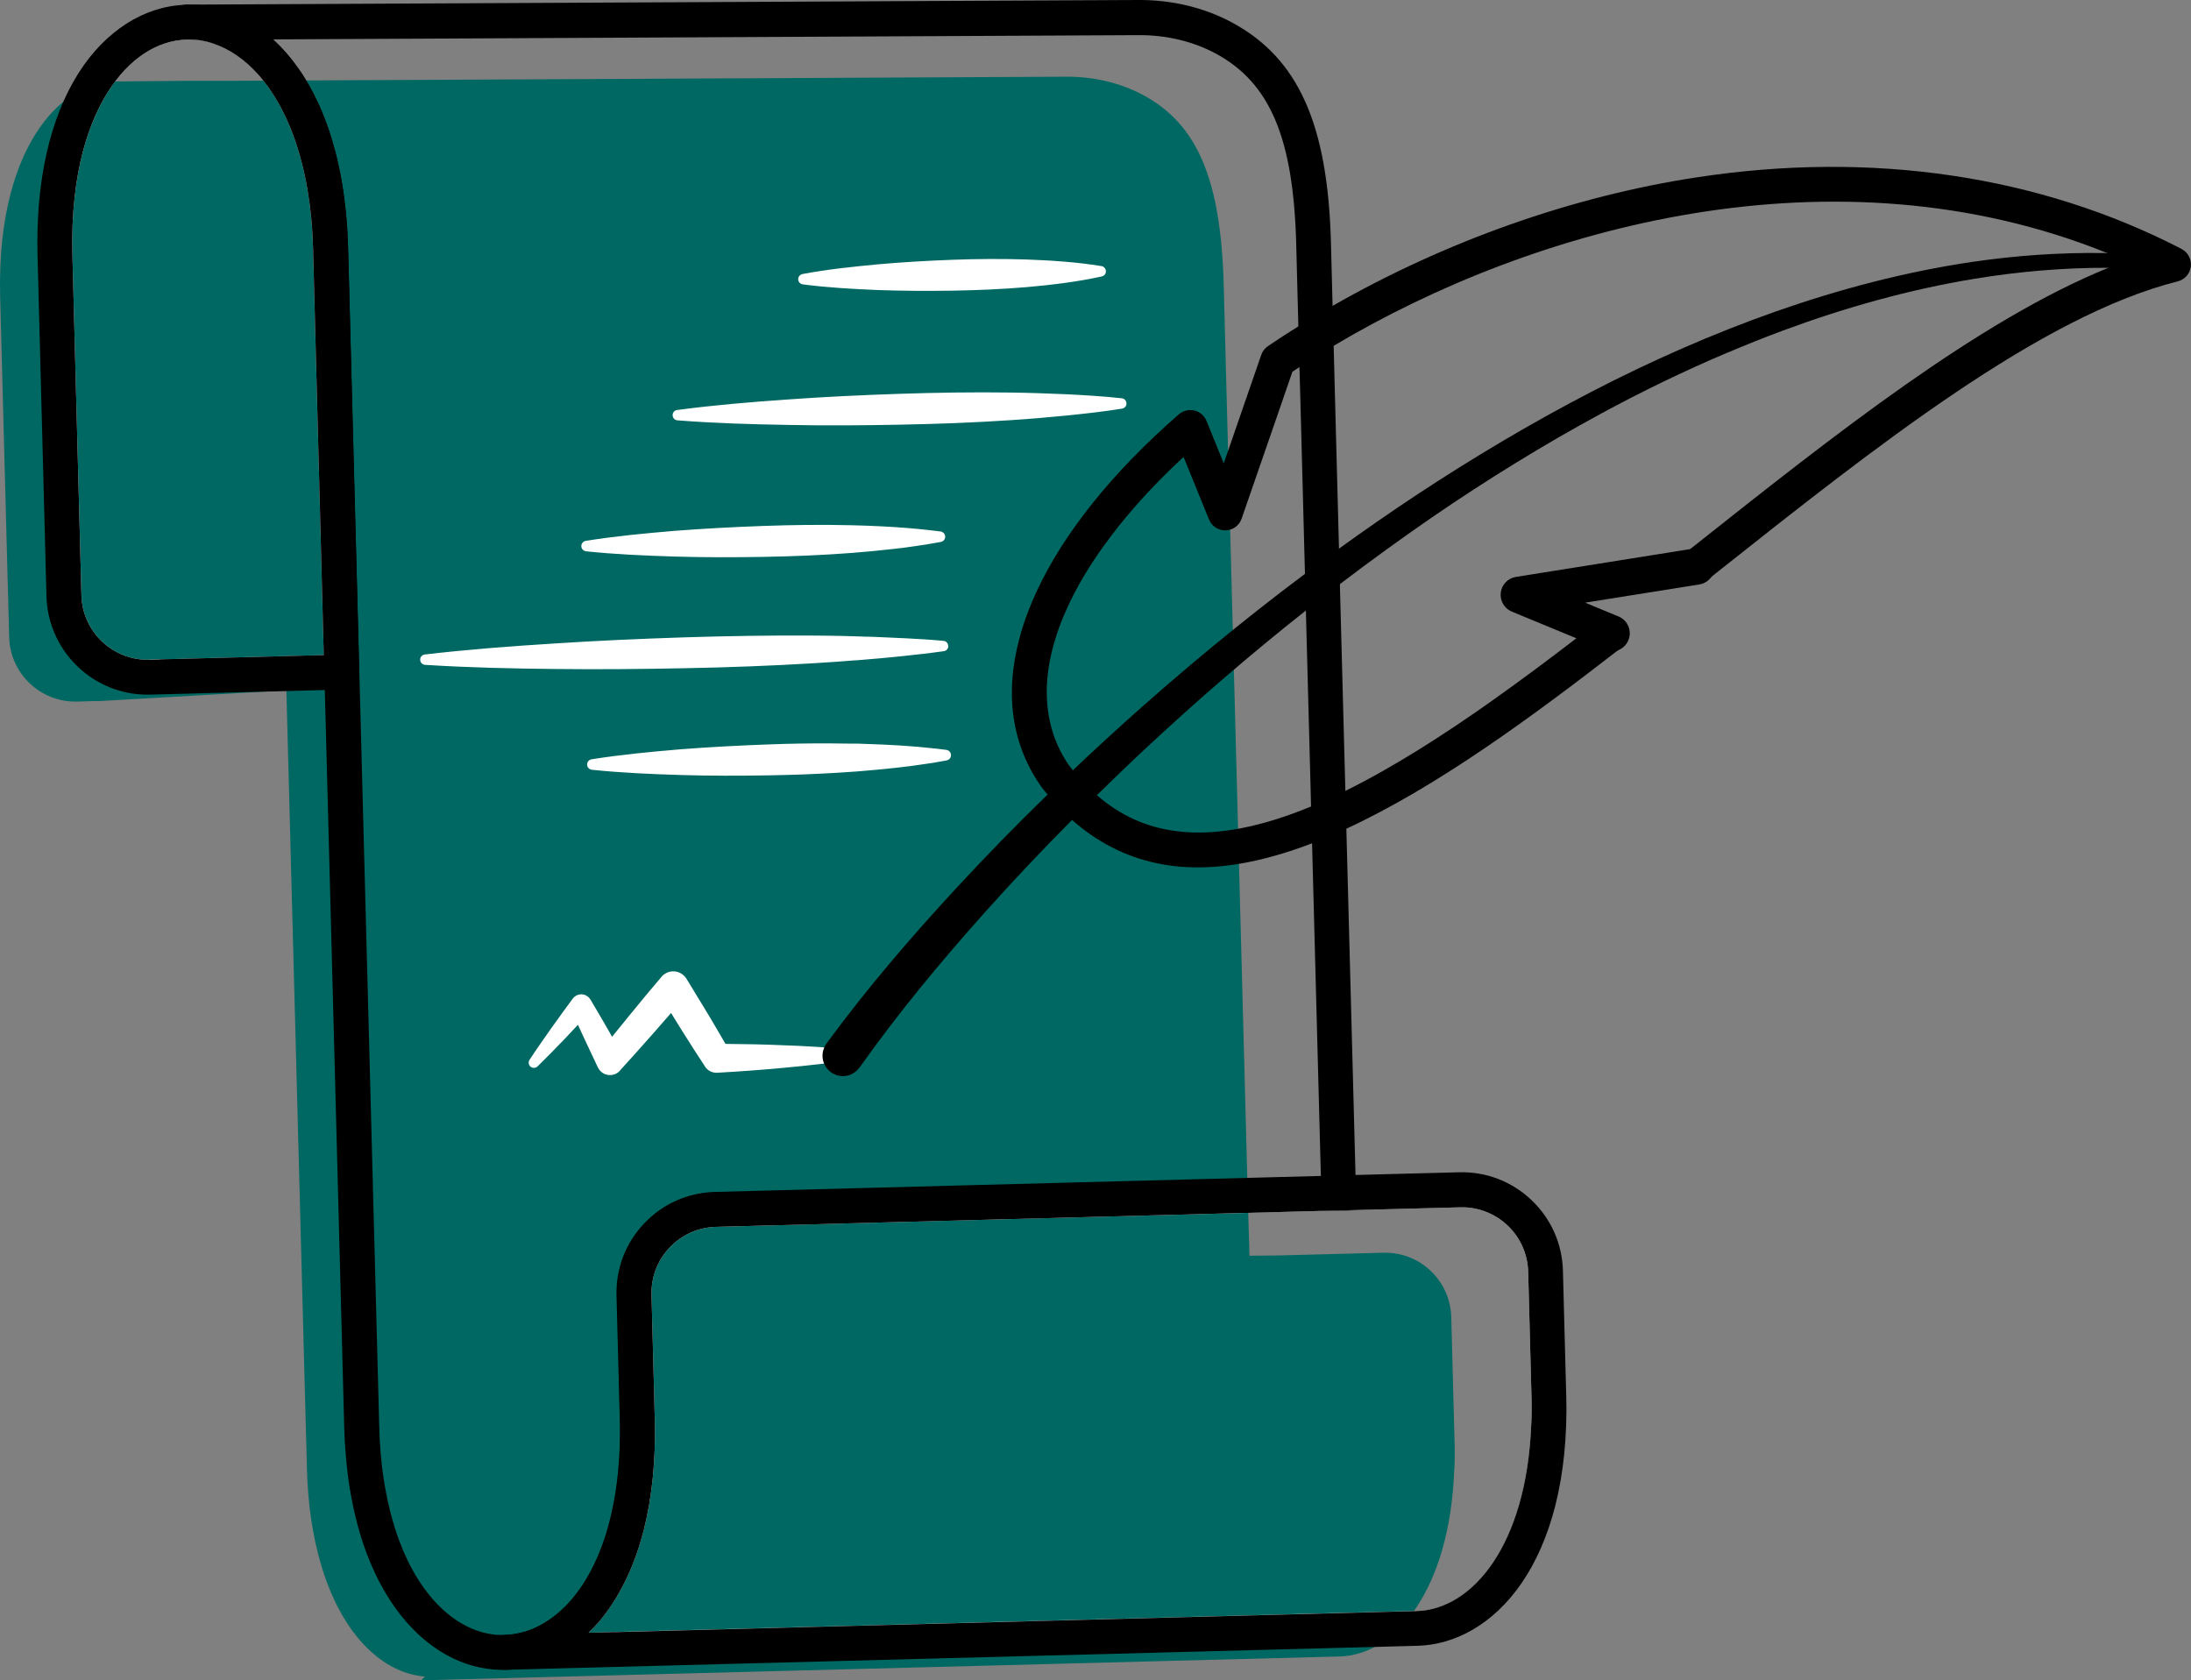 <?xml version="1.0" encoding="UTF-8"?>
<svg id="Layer_2" xmlns="http://www.w3.org/2000/svg" viewBox="0 0 428.14 328.36">
  <rect x="0" y="0" width="428.14" height="328.36" fill="#808080" stroke="none"/>
  <defs>
    <style>
      .cls-1 {
        opacity: .3;
      }

      .cls-2 {
        fill: #fff;
      }

      .cls-3 {
        opacity: .55;
      }

      .cls-4 {
        fill: #006862;
      }
    </style>
  </defs>
  <g id="Layer_1-2" data-name="Layer_1">
    <g>
      <path class="cls-4" d="M284.19,287.25v-.02c.08-1.8.1-3.69.04-5.64l-.64-24.2c-.1-3.47-1.53-6.68-4.03-9.05-1.75-1.66-3.89-2.78-6.19-3.26-.99-.21-2.01-.3-3.06-.28l-20.27.53-5.88.06-.22-7.41-1.72-64.99-2.67-101h0s-.42-16.19-.42-16.19c-.55-20.67-5.09-31.45-15.68-37.19-4.45-2.4-9.68-3.66-15.16-3.62l-164.87.81c-4.4-.07-19.37.13-20.08.11-.31,0-.6,0-.89,0-5.89.15-11.36,3.76-15.42,10.14C3.59,31.43-.4,41.34.03,58.01l1.76,66.5c.19,7.14,6.14,12.77,13.27,12.59l2.08-.06,1.16-.03,1.37-.02,36.29-2.09,4.01,151.92c.03.91.06,1.79.1,2.69.1,1.7.24,3.41.42,5.04.19,1.66.42,3.19.7,4.64.27,1.52.58,2.97.93,4.33.52,2.05,1.12,3.99,1.79,5.77.43,1.18.91,2.31,1.43,3.39.25.55.5,1.07.77,1.57.54,1.03,1.09,1.96,1.65,2.83.28.44.56.86.85,1.27.59.82,1.2,1.59,1.85,2.33.3.34.6.68.92,1,.33.33.65.65.99.96,3.25,2.99,6.91,4.69,10.65,4.98-.23.25-.47.51-.71.75l4.98-.14,174.5-4.53c10.85-.29,21.49-12.87,22.38-36.45Z"/>
      <g>
        <g>
          <path d="M62.18,20.15c.57,1.2,1.08,2.47,1.57,3.79-.48-1.31-.99-2.58-1.57-3.79ZM60.42,16.71c.61,1.08,1.21,2.23,1.76,3.44-.55-1.21-1.14-2.36-1.76-3.44ZM58.49,13.61c.67.98,1.31,2,1.93,3.09-.61-1.09-1.25-2.13-1.93-3.09ZM264.97,233.02l-.09-3.41-1.79-67.66-.1-3.7-.09-3.7-.09-3.25-.97-36.55v-.6s-.12-4.27-.12-4.27l-.07-2.65v-.02s-.89-33.74-.89-33.74l-.15-5.89-.09-3.93-.03-.74-.09-3.13-.32-12.33c-.61-23.17-6.36-36.02-19.25-43.01C235.39,1.49,229-.05,222.37,0L37.27.9c-.29,0-.57,0-.86,0-.09,0-.19.01-.28.03-1.74.17-3.06,1.66-3.05,3.43,0,.12,0,.25.04.37.21,1.7,1.65,3,3.39,2.99h.08s.65,0,.65,0c.08,0,.17,0,.25.01.81.02,1.63.12,2.44.3.32.06.62.13.91.22.28.08.57.15.85.26,3.06,1,6.02,2.97,8.68,5.92.3.32.59.66.88,1.03.15.17.3.35.42.54.16.19.3.38.45.57.08.1.15.2.23.3.07.1.13.2.21.3,1.51,2.14,2.89,4.64,4.08,7.5.44,1.05.85,2.13,1.22,3.26.57,1.7,1.09,3.53,1.53,5.46.3,1.28.56,2.61.78,3.99.58,3.44.94,7.17,1.04,11.19l2.09,79.45.08,2.75v.66s.03.65.03.65l.06,2.76,3.79,143.96c.04.97.06,1.91.11,2.87.11,1.87.27,3.69.47,5.45.2,1.85.44,3.52.75,5.11.29,1.64.63,3.25,1.02,4.78.58,2.27,1.25,4.47,2.01,6.48.5,1.34,1.06,2.66,1.64,3.88.3.63.59,1.25.91,1.85.65,1.24,1.29,2.33,1.97,3.37.34.53.7,1.06,1.05,1.54.69,1,1.45,1.95,2.25,2.87.32.36.76.83,1.22,1.3.4.41.79.81,1.21,1.19,3.59,3.3,7.62,5.46,11.85,6.35,1.7.36,3.42.53,5.16.48,4.21-.13,8.19-1.4,11.78-3.71h0s.08-.07.13-.09c1.48-.97,2.9-2.12,4.25-3.44.38-.38.76-.77,1.11-1.17.15-.15.29-.31.42-.48,0,0,.01,0,.02-.01.03-.03.05-.06.09-.08.4-.45.8-.93,1.18-1.43.43-.54.84-1.1,1.24-1.67.22-.31.42-.63.64-.96.41-.65.81-1.31,1.21-2.01.25-.44.49-.87.72-1.32.69-1.34,1.33-2.75,1.92-4.24h.03c.46-1.12.87-2.29,1.25-3.51.34-1.07.66-2.18.95-3.31h-3.55s-1.04,0-1.04,0c-1.46,0-2.76.92-3.22,2.3-2.94,8.56-7.84,14.58-13.61,17.02-.13.06-.26.13-.39.17-.26.11-.53.21-.79.3-.29.09-.57.19-.86.26-.27.08-.55.16-.84.22-.3.06-.61.12-.93.18-.31.04-.62.09-.93.12-.33.04-.64.06-.96.07-.03,0-.06,0-.09,0-.01-.02-.03-.02-.05,0-.43,0-.87-.02-1.3-.04-3.79-.26-7.48-1.97-10.76-4.99-.34-.31-.66-.64-.99-.96-.32-.33-.62-.66-.92-1-.64-.74-1.26-1.52-1.85-2.33-.29-.42-.57-.83-.85-1.27-.57-.87-1.12-1.81-1.65-2.83-.27-.5-.52-1.02-.77-1.57-.52-1.08-1-2.21-1.43-3.39-.67-1.78-1.27-3.72-1.79-5.77-.35-1.36-.66-2.81-.93-4.33-.28-1.44-.5-2.97-.7-4.64-.18-1.63-.33-3.34-.42-5.04-.04-.9-.07-1.78-.1-2.69l-6.07-230.22c-.06-1.94-.15-3.81-.32-5.63-.07-.9-.15-1.77-.25-2.64-.01-.02-.01-.05-.02-.08-.09-.86-.2-1.71-.33-2.54-.11-.86-.25-1.69-.4-2.5-.11-.67-.24-1.35-.39-2.01-.03-.13-.05-.25-.08-.38-.14-.69-.3-1.37-.46-2.03-.21-.88-.45-1.75-.7-2.59-.19-.68-.39-1.36-.62-2.03-.01-.05-.04-.1-.04-.16-.21-.64-.44-1.26-.66-1.87-.48-1.31-.99-2.58-1.57-3.79-.55-1.21-1.14-2.36-1.76-3.44-.61-1.09-1.25-2.13-1.93-3.09-.35-.48-.68-.96-1.03-1.42-.34-.47-.69-.9-1.06-1.33-.35-.44-.73-.84-1.1-1.25-.36-.39-.73-.78-1.12-1.15-.28-.29-.56-.57-.85-.83l169.11-.83c5.48-.04,10.71,1.22,15.16,3.62,10.59,5.74,15.13,16.52,15.68,37.19l.42,16.17h0s.09,3.25.09,3.25l.02.71.1,3.99.18,6.23v.02s.9,34.14.9,34.14v.02s.18,7.18.18,7.18l.9,33.87.11,4.41.1,3.61.1,3.59,1.72,64.99.09,3.41.09,3.41,4.69-.12,2.13-.05-.09-3.42ZM58.49,13.61c.67.98,1.31,2,1.93,3.09-.61-1.09-1.25-2.13-1.93-3.09ZM60.42,16.71c.61,1.08,1.21,2.23,1.76,3.44-.55-1.21-1.14-2.36-1.76-3.44ZM62.18,20.15c.57,1.2,1.08,2.47,1.57,3.79-.48-1.31-.99-2.58-1.57-3.79Z"/>
          <g class="cls-1">
            <path d="M125.81,298.85c-.29,1.14-.6,2.24-.95,3.31l-3.65.09c-.23.7-.48,1.38-.75,2.03-.15.43-.32.84-.5,1.24-.57,1.37-1.22,2.65-1.9,3.86-.12.23-.25.47-.39.68-.25.44-.51.87-.78,1.29-.33.52-.68,1.02-1.03,1.51-.06.1-.13.2-.2.29-.25.33-.48.63-.73.94-1.33,1.64-2.74,3.08-4.24,4.26-.2.16-.4.33-.62.47-.82.64-1.68,1.18-2.54,1.64-.86.48-1.75.89-2.65,1.23-.45.17-.89.32-1.35.46-2-.47-3.97-1.29-5.86-2.45-.13-.08-.27-.17-.41-.24.43.03.87.05,1.3.04.02-.01.03-.01.05,0,.03-.01.06-.02.09-.02h.02c.31-.01.63-.02.94-.05s.62-.07.93-.12c.31-.06.63-.12.93-.18.28-.06.57-.14.84-.22.28-.08.57-.17.86-.26.26-.1.53-.19.79-.3.13-.05.26-.11.39-.17.02-.01.05-.03.07-.04.55-.23,1.1-.52,1.64-.84,1.18-.69,2.34-1.54,3.45-2.53.26-.23.51-.48.77-.73.29-.28.57-.57.83-.87.28-.29.54-.6.8-.91.21-.25.42-.52.64-.81.21-.27.43-.55.63-.86.21-.28.42-.59.62-.89.2-.3.4-.62.59-.94.18-.29.35-.59.52-.9.22-.38.44-.78.65-1.19.35-.67.68-1.36,1-2.08.2-.42.38-.87.55-1.33.14-.32.27-.66.4-1,.34-.89.65-1.79.93-2.73,0-.03.02-.04.02-.07.05-.16.1-.33.14-.49.05-.18.1-.34.14-.51.17-.6.34-1.21.48-1.82.05-.22.11-.45.16-.67.12-.56.24-1.11.36-1.68.1-.47.19-.93.27-1.42.1-.47.18-.95.24-1.45.16-1.06.3-2.14.42-3.26.35-3.33.5-6.91.39-10.75l-.21-7.94,3.41-.09,3.41-.09.21,7.94c.22,8.29-.58,15.5-2.12,21.64Z"/>
          </g>
          <path class="cls-2" d="M64.61,48.49c-.04-1.36-.1-2.7-.21-3.99-.36-5.74-1.27-10.88-2.57-15.38-4.63-16.17-14.36-24.38-24.1-24.79-.41-.01-.83-.03-1.24,0-1.14.03-2.26.16-3.38.41-12.19,2.62-23.08,17.77-22.37,45.18l1.76,66.5c.23,9.03,7.74,16.16,16.76,15.92l10.37-.28,5.97-.16,17.77-.47,3.41-.09-2.17-82.86ZM29.18,128.92c-7.12.19-13.08-5.45-13.27-12.59l-1.76-66.5c-.43-16.66,3.56-26.57,7-31.96,4.07-6.38,9.53-9.99,15.42-10.14.29,0,.58,0,.89,0,.81.02,1.63.12,2.44.3.32.06.62.13.91.22.28.08.57.15.85.26,3.06,1,6.02,2.97,8.68,5.92.3.34.6.68.88,1.03.15.17.3.35.42.54.31.37.61.77.89,1.17,1.51,2.14,2.89,4.64,4.08,7.5.44,1.05.85,2.13,1.22,3.26.57,1.7,1.09,3.53,1.53,5.46.3,1.28.56,2.61.78,3.99.58,3.44.94,7.17,1.04,11.19l2.09,79.45-29.5.77-1.37.02-1.16.03-2.08.06Z"/>
          <g class="cls-1">
            <path d="M66.79,131.35l-3.41.09-17.77.47c-4.93.13-9.52-1.03-13.19-3.08l1.37-.02,29.5-.77-2.09-79.45c-.1-4.02-.46-7.75-1.04-11.19-.22-1.38-.48-2.71-.78-3.99-.44-1.94-.96-3.76-1.53-5.46-.37-1.13-.78-2.22-1.22-3.26-1.19-2.86-2.57-5.36-4.08-7.5-.28-.4-.58-.8-.89-1.17-.12-.18-.27-.37-.42-.54-.27-.35-.57-.69-.88-1.03-2.66-2.95-5.62-4.93-8.68-5.92-.28-.11-.57-.18-.85-.26.46-.27.92-.53,1.39-.78,11.32,5.23,20.6,17.54,22.18,37.03.11,1.29.17,2.63.21,3.99l2.17,82.86Z"/>
            <path class="cls-2" d="M65.27,48.48c-.19-7.12-1.36-13.64-3.44-19.36-3.72-10.34-10.36-18.11-19.35-22.25l-.29-.14-.28.16c-.68.36-1.35.75-2,1.14.32.06.62.13.91.22.28.08.57.15.85.26.18-.1.37-.21.56-.31,13.3,6.3,21.21,20.97,21.73,40.31l2.15,82.19-2.74.07-17.77.47c-4.35.11-8.42-.79-11.81-2.44l-1.37.02-1.16.03c2.28,1.42,4.92,2.49,7.81,3.1.2.04.38.09.57.11,1.9.38,3.91.55,5.99.49l17.77-.47,4.06-.11-2.19-83.49Z"/>
          </g>
          <path d="M70.19,131.26l-2.18-82.86c-.06-1.94-.15-3.81-.32-5.63-.07-.9-.15-1.77-.25-2.64-.01-.02-.01-.05-.02-.08-.09-.86-.2-1.71-.33-2.54-.11-.86-.25-1.69-.4-2.5-.11-.67-.24-1.35-.39-2.01-.03-.13-.05-.25-.08-.38-.14-.69-.3-1.37-.46-2.03-.21-.88-.45-1.75-.7-2.59-.19-.68-.39-1.36-.62-2.03-.01-.05-.04-.1-.04-.16-.21-.64-.44-1.26-.66-1.87-.49-1.33-1-2.6-1.57-3.79-.55-1.21-1.15-2.37-1.76-3.44-.62-1.1-1.27-2.12-1.93-3.09-.35-.48-.68-.96-1.03-1.42-.34-.47-.69-.9-1.06-1.33-.35-.44-.73-.84-1.1-1.25-.36-.39-.73-.78-1.12-1.15-1.74-1.71-3.56-3.11-5.46-4.23h-.02c-3.96-2.36-8.19-3.43-12.29-3.32-.09,0-.19.01-.28.02-8.01.3-15.54,5.13-20.73,13.27-5.65,8.88-8.44,21.25-8.05,35.8l1.74,66.51c.25,9.3,6.92,16.94,15.64,18.8,1.5.31,3.04.46,4.63.42l34.11-.9,3.41-.09c.72-.02,1.41-.27,1.98-.7.15-.11.28-.22.41-.36.62-.66.96-1.54.93-2.44ZM31.26,128.86l-2.08.06c-7.12.19-13.08-5.45-13.27-12.59l-1.76-66.5c-.43-16.66,3.56-26.57,7-31.96,4.07-6.38,9.53-9.99,15.42-10.14.29,0,.58,0,.89,0,.81.02,1.63.12,2.44.3.32.06.62.13.91.22.28.08.57.15.85.26,3.06,1,6.02,2.97,8.68,5.92.3.32.59.66.88,1.03.15.17.3.35.42.54.16.19.3.38.45.57.08.1.15.2.23.3.07.1.13.2.21.3,1.51,2.14,2.89,4.64,4.08,7.5.44,1.05.85,2.13,1.22,3.26.57,1.7,1.09,3.53,1.53,5.46.3,1.28.56,2.61.78,3.99.58,3.44.94,7.17,1.04,11.19l2.09,79.45-29.5.77-1.37.02-1.16.03Z"/>
          <path class="cls-2" d="M302.67,274.17c0-.51-.01-1.03-.02-1.56l-.64-24.2c-.23-9.03-7.74-16.16-16.77-15.92l-20.27.53-2.13.07-4.69.12-118.36,3.12c-9.02.24-16.14,7.74-15.9,16.76l.43,16.28.21,7.94c.22,8.31-.63,15.51-2.26,21.54-.32,1.18-.66,2.31-1.05,3.41-.23.7-.48,1.38-.75,2.03-.15.43-.32.84-.5,1.24-.57,1.37-1.22,2.65-1.9,3.86-.12.23-.25.47-.39.68-.25.44-.51.87-.78,1.29-.33.52-.68,1.02-1.03,1.51-.06.1-.13.2-.2.29-.25.33-.48.63-.73.94-1.33,1.64-2.74,3.08-4.24,4.26-.2.16-.4.33-.62.47-.82.64-1.68,1.18-2.54,1.64-.87.49-1.75.89-2.65,1.23-.45.18-.9.34-1.35.46-.91.27-1.82.47-2.75.6h-.03c-.64.1-1.29.14-1.94.16l3.95-.11h.01s6.52-.17,6.52-.17l1.39-.02h0s166.39-4.4,166.39-4.4c13.17-.44,25.92-15.25,25.61-44.02ZM276.82,314.8l-156.79,4.12-4.98.14c.38-.38.76-.77,1.11-1.17.15-.15.29-.31.42-.48,0,0,.01,0,.02-.01.03-.03.05-.06.09-.08.4-.45.8-.93,1.18-1.43.43-.54.84-1.1,1.24-1.67.22-.31.42-.63.64-.96.44-.65.84-1.31,1.21-2.01.25-.44.49-.87.72-1.32.71-1.32,1.37-2.75,1.95-4.24.46-1.12.87-2.29,1.25-3.51.34-1.07.66-2.18.95-3.31,1.54-6.14,2.34-13.34,2.12-21.64l-.21-7.94-.43-16.28c-.08-3.45,1.17-6.73,3.55-9.23,2.37-2.5,5.58-3.93,9.03-4.03l118.36-3.12,4.69-.12,2.13-.05,20.27-.53c1.05-.03,2.07.06,3.06.28,2.3.49,4.44,1.6,6.19,3.26,2.5,2.37,3.93,5.58,4.03,9.05l.64,24.2c.06,1.94.04,3.83-.04,5.64v.02c-.9,23.58-11.53,36.16-22.39,36.45Z"/>
          <g class="cls-1">
            <path d="M303.56,281.96c-1.86,23.74-13.54,35.9-25.51,36.21l-.99.02-166.39,4.39h-.63c.26-.02.51-.04.76-.08,3.2-.34,6.33-1.53,9.23-3.58l156.79-4.12c10.85-.29,21.49-12.87,22.38-36.45v-.02c1.24-1.21,2.4-2.61,3.47-4.17.38-.56.76-1.13,1.12-1.73v.14c.08,3.3.02,6.44-.23,9.38Z"/>
          </g>
          <path d="M306.05,272.53l-.64-24.22c-.14-5.27-2.33-10.18-6.16-13.81-3.82-3.63-8.84-5.56-14.11-5.42l-20.27.53-2.13.07-4.69.12-118.36,3.12c-5.27.14-10.17,2.31-13.8,6.14-3.65,3.83-5.56,8.84-5.42,14.13l.43,16.26.21,7.94c.1,3.84-.04,7.42-.39,10.75-.12,1.13-.26,2.2-.42,3.26-.07.5-.15.98-.24,1.45-.08.48-.18.95-.27,1.42-.12.57-.24,1.13-.36,1.68-.05.22-.11.45-.16.67-.14.62-.31,1.23-.48,1.82-.05.16-.1.33-.14.51-.05.16-.1.33-.14.49,0,.03-.02.04-.02.07-.28.94-.59,1.84-.93,2.73-.13.34-.26.68-.4,1-.17.46-.36.9-.55,1.33-.32.72-.66,1.41-1,2.08-.21.41-.42.82-.65,1.19-.17.3-.34.61-.52.9-.19.32-.39.64-.59.94-.2.3-.4.6-.62.89-.2.3-.42.59-.63.86-.21.29-.43.55-.64.81-.26.31-.53.62-.8.91-.26.3-.54.59-.83.87-.26.25-.51.5-.77.73-1.1.99-2.27,1.84-3.45,2.53-.54.33-1.09.61-1.64.84-.02.01-.05.03-.07.04-.13.06-.26.13-.39.17-.26.11-.53.21-.79.3-.29.09-.57.19-.86.26-.27.08-.55.16-.84.22-.3.06-.61.12-.93.18-.31.04-.62.09-.93.12s-.63.04-.94.05h-.02s-.06,0-.09.02c-.01-.02-.03-.02-.05,0-.31.01-.62.09-.9.2-.97.33-1.74,1.09-2.06,2.06-.16.38-.24.81-.22,1.24.05,1.6,1.2,2.92,2.7,3.25.26.04.53.07.81.07l178.11-4.69c14.61-.39,29.94-15.92,29.06-49.09ZM120.03,318.92l-4.98.14h-.03c.39-.38.77-.77,1.14-1.17.15-.15.29-.31.42-.48,0,0,.01,0,.02-.01.03-.03.05-.06.09-.08.4-.45.8-.93,1.18-1.43.43-.54.84-1.1,1.24-1.67.22-.31.42-.63.64-.96.44-.65.84-1.31,1.21-2.01.25-.44.49-.87.72-1.32.71-1.32,1.37-2.75,1.95-4.24.46-1.12.87-2.29,1.25-3.51.34-1.07.66-2.18.95-3.31,1.54-6.14,2.34-13.34,2.12-21.64l-.21-7.94-.43-16.28c-.08-3.45,1.17-6.73,3.55-9.23,2.37-2.5,5.58-3.93,9.03-4.03l118.36-3.12,4.69-.12,2.13-.05,20.27-.53c1.05-.03,2.07.06,3.06.28,2.3.49,4.44,1.6,6.19,3.26,2.5,2.37,3.93,5.58,4.03,9.05l.64,24.2c.06,1.94.04,3.83-.04,5.64v.02c-.9,23.58-11.53,36.16-22.39,36.45l-156.79,4.12Z"/>
          <path class="cls-2" d="M216.1,53.18c-.08.44-.4.76-.8.84-4.85,1.07-9.7,1.64-14.58,2.08-4.86.41-9.72.62-14.58.7-4.88.07-9.75.05-14.62-.12-4.88-.21-9.76-.47-14.66-1.11-.56-.07-.95-.59-.88-1.15.06-.45.41-.79.83-.87,4.85-.91,9.71-1.42,14.57-1.88,4.86-.44,9.73-.71,14.59-.9,4.86-.18,9.74-.22,14.61-.06,4.89.18,9.76.49,14.65,1.29.56.09.95.62.86,1.18Z"/>
          <path class="cls-2" d="M167.08,206.22c-.05.47-.41.83-.85.89-1.74.28-3.45.51-5.2.73-.43.05-.89.11-1.32.15-2.16.25-4.34.48-6.51.67-4.35.42-8.7.72-13.04.97-.99.06-1.89-.43-2.39-1.2l-.09-.15c-1.5-2.28-2.98-4.59-4.42-6.89-.71-1.15-1.42-2.29-2.13-3.44l-.39.45-3.13,3.58c-2.11,2.39-4.22,4.75-6.36,7.1l-.12.16c-.97,1.07-2.63,1.14-3.69.17-.25-.23-.45-.52-.61-.82l-2.61-5.55c-.44-.92-.87-1.84-1.29-2.78-.9.98-1.82,1.95-2.73,2.91-1.71,1.76-3.41,3.52-5.16,5.22-.41.39-1.05.38-1.44-.01-.33-.36-.38-.89-.13-1.27,1.35-2.06,2.76-4.04,4.16-6.05,1.44-1.99,2.83-3.98,4.3-5.93.68-.91,1.98-1.1,2.89-.42.23.18.41.38.54.59l.12.2c1.03,1.77,2.09,3.51,3.1,5.29l1.02,1.81c1.18-1.47,2.37-2.93,3.57-4.39l3.03-3.68,3.06-3.64c1.06-1.27,2.96-1.44,4.24-.37.24.19.44.45.62.7l.03.05c1.43,2.32,2.85,4.65,4.26,7,1.14,1.9,2.24,3.8,3.35,5.72,3.78.03,7.57.1,11.36.27,2.18.06,4.36.18,6.55.32.49.04.96.05,1.45.11,1.7.1,3.4.25,5.09.43.56.06.97.56.91,1.13Z"/>
          <path class="cls-2" d="M220.12,78.95c-.05.47-.41.82-.85.9-3.61.59-7.22.98-10.83,1.35-3.62.36-7.23.67-10.86.9-7.23.49-14.47.75-21.71.89-7.26.14-14.49.2-21.74.05-7.24-.12-14.51-.33-21.76-.9-.56-.04-.97-.53-.93-1.1.04-.49.41-.86.88-.92,7.22-.96,14.44-1.56,21.68-2.06,7.23-.53,14.48-.85,21.71-1.1,7.23-.24,14.49-.35,21.73-.25,3.62.04,7.25.18,10.88.33,3.62.18,7.26.39,10.89.79.56.06.96.56.9,1.12Z"/>
          <path class="cls-2" d="M185.3,126.33c-.04.49-.41.86-.87.92-2.67.38-5.34.68-8.02.96-.7.08-1.4.14-2.1.21-.84.08-1.69.16-2.53.24-.43.03-.85.08-1.29.11-1.02.08-2.06.17-3.09.26h-.01c-.17,0-.31.01-.48.02h-.02c-1.21.1-2.42.19-3.62.28-1.38.1-2.77.19-4.15.27-8.43.51-16.89.82-25.33.98-8.46.17-16.91.25-25.36.15-8.45-.09-16.91-.27-25.37-.81-.56-.04-.99-.52-.95-1.08.02-.49.42-.88.88-.94,8.44-.99,16.86-1.62,25.31-2.15,8.44-.56,16.88-.92,25.32-1.2,8.45-.26,16.91-.41,25.36-.35,1.98,0,3.95.05,5.92.08,1.21.04,2.44.06,3.65.11.12,0,.22,0,.34.02h.01c.92,0,1.84.04,2.76.08.15,0,.31.02.46.02,1.45.06,2.91.12,4.36.2.05-.01.08,0,.12,0,2.58.13,5.18.28,7.77.52.55.04.97.55.91,1.1Z"/>
          <path class="cls-2" d="M184.69,105.04s0,.03-.02.04c-.06.38-.32.66-.63.76-.05.02-.1.05-.16.06-.3.06-.58.11-.88.15-1.32.25-2.63.46-3.96.64-.05.01-.08.02-.12.02-1.53.24-3.07.43-4.61.59-2.57.3-5.16.53-7.73.74-5.76.44-11.55.68-17.33.78-5.79.1-11.57.11-17.35-.06-5.79-.18-11.59-.42-17.39-1.03-.56-.07-.97-.56-.91-1.13.05-.47.41-.83.86-.91,5.75-.92,11.53-1.46,17.3-1.95,5.77-.45,11.55-.75,17.32-.96,5.79-.21,11.56-.28,17.35-.14,3.66.09,7.32.25,10.98.55,1.33.11,2.64.23,3.94.38.06,0,.11,0,.17.02h.01c.76.08,1.52.18,2.28.27.14.01.26.06.36.13.36.19.58.6.52,1.02Z"/>
          <path class="cls-2" d="M185.82,147.72c-.06.46-.41.79-.83.87-.06,0-.14.03-.2.04-1.62.31-3.24.58-4.88.79-3.04.45-6.11.77-9.16,1.05-1.01.09-2.03.19-3.04.26-.19.01-.36.02-.54.04-1.18.09-2.37.17-3.55.24-4.41.26-8.82.43-13.24.5-5.79.1-11.57.11-17.35-.06-5.79-.18-11.59-.42-17.39-1.03-.56-.07-.97-.56-.91-1.13.05-.47.41-.83.86-.91,5.75-.92,11.53-1.46,17.3-1.95,5.77-.45,11.55-.75,17.32-.96,3.98-.15,7.97-.22,11.95-.2,1.15,0,2.3.01,3.45.04.37,0,.75,0,1.12,0,.28,0,.55,0,.83.01.06,0,.14,0,.2,0,.44.02.89.03,1.35.05,4.52.14,9.04.38,13.57.9.2,0,.38.04.58.06.56.06,1.12.13,1.68.21.56.07.95.59.88,1.15Z"/>
        </g>
        <g>
          <path d="M219.84,101.18c-.3.06-.58.11-.88.15-1.32.25-2.63.46-3.96.64-1.1,1.44-2.15,2.86-3.11,4.28-.11.13-.18.24-.25.36-2.88,4.4-5.15,8.79-6.77,13.08h-.01c-.58,1.55-1.08,3.08-1.48,4.61h-.01c-1.54,5.71-1.82,11.2-.67,16.3.28,0,.55,0,.83.01.06,0,.14,0,.2,0,.44.02.89.03,1.35.05-.25-1.15-.4-2.32-.48-3.52h0c-.28-4.12.35-8.49,1.87-13.1.45-1.4,1-2.82,1.63-4.26,2.14-4.99,5.25-10.15,9.29-15.4.82-1.1,1.71-2.19,2.62-3.28-.05.02-.1.05-.16.06ZM426.29,48.64c-27.75-14.35-60.46-19.21-94.62-14-24.38,3.69-49.22,12.51-71.28,25.14-.7.4-1.41.81-2.09,1.21-1.56.93-3.1,1.86-4.61,2.8h0c-2.01,1.25-3.97,2.53-5.91,3.84-.61.41-1.08,1.01-1.32,1.71l-7.33,21.21-3.37-8.3c-.42-1.01-1.29-1.78-2.37-2.03-1.08-.25-2.2.03-3.03.74-6.65,5.79-12.33,11.68-16.98,17.52-1.1,1.38-2.13,2.74-3.11,4.1-4.14,5.76-7.29,11.46-9.39,16.98-.64,1.7-1.2,3.38-1.64,5.04-1.51,5.58-1.9,10.93-1.12,15.95.3,1.97.79,3.88,1.46,5.73.92,2.56,2.17,4.99,3.78,7.3.03.03.05.08.08.12.42.54.84,1.07,1.26,1.56,1.51,1.84,3.11,3.49,4.78,4.96,4.89,4.33,10.41,7.17,16.53,8.46.98.21,1.97.38,2.97.51,8.49,1.09,17.75-.7,27.36-4.38,1.54-.59,3.08-1.23,4.64-1.91.69-.31,1.39-.62,2.1-.95,17.58-8.13,36.05-21.68,53.14-34.92.02,0,.03-.01.05-.03.25-.19.5-.39.75-.58.95-.74,1.45-1.94,1.28-3.14-.16-1.22-.95-2.24-2.08-2.71l-6.98-2.89,22.79-3.63c.58-.09,1.11-.33,1.58-.69l.74-.58s.02,0,.02-.01l.94-.76c31.16-24.7,63.39-50.25,90.25-57.03,1.37-.35,2.39-1.5,2.55-2.91.16-1.41-.57-2.78-1.82-3.42ZM331.08,106.66l-.79.62-.22.18-33.83,5.41c-1.52.24-2.67,1.46-2.85,2.97-.19,1.5.67,2.96,2.09,3.54l12.7,5.25c-.05.04-.08.07-.13.09-5.3,4.07-10.71,8.11-16.15,11.97-.02.03-.04.04-.05.04-9.7,6.88-19.51,13.15-28.94,17.82-.71.34-1.41.68-2.1,1.01-1.55.73-3.1,1.41-4.64,2.05-9.4,3.88-18.32,5.84-26.3,4.81-5.84-.75-10.98-3.06-15.53-7.03-1.64-1.4-3.2-3.03-4.7-4.88-.25-.3-.49-.6-.73-.92-.85-1.23-1.6-2.52-2.19-3.86-.74-1.63-1.28-3.32-1.63-5.08-.25-1.15-.4-2.32-.48-3.52h0c-.28-4.12.35-8.49,1.87-13.1.45-1.4,1-2.82,1.63-4.26,2.14-4.99,5.25-10.15,9.29-15.4.82-1.1,1.71-2.19,2.62-3.28.21-.25.42-.51.63-.76,3.12-3.67,6.66-7.36,10.63-11.03l4.97,12.21c.52,1.32,1.83,2.16,3.25,2.13.91-.03,1.75-.4,2.35-1.03.34-.35.6-.78.78-1.27l6.96-20.11,2.96-8.59c.45-.31.91-.6,1.36-.9,1.52-.98,3.05-1.95,4.63-2.91.67-.42,1.38-.85,2.08-1.26,39.29-23.4,97.98-39.59,151.17-18.11,1.21.5,2.43,1.01,3.64,1.54-.03.01-.06.02-.1.04-1.1.41-2.23.84-3.33,1.29-25.37,10.31-53.54,32.63-80.9,54.32ZM219.84,101.18c-.3.06-.58.11-.88.15-.02.04-.06.1-.08.15-.34.59-.65,1.21-.96,1.81-.19.36-.37.74-.55,1.11.82-1.1,1.71-2.19,2.62-3.28-.05.02-.1.05-.16.06Z"/>
          <path d="M314.2,127.21c-.21-.04-.42-.11-.62-.19l-18.15-7.5c-1.47-.61-2.35-2.12-2.17-3.69.18-1.58,1.4-2.84,2.96-3.09l34.72-5.54c1.94-.31,3.75,1.01,4.06,2.95.31,1.94-1.01,3.75-2.95,4.06l-22.31,3.56,6.54,2.7c1.81.75,2.67,2.82,1.92,4.63-.66,1.61-2.37,2.47-4.01,2.12Z"/>
          <g class="cls-3">
            <polyline class="cls-2" points="256.95 113.2 302.81 81.44 337.83 64.75"/>
          </g>
          <path d="M426.04,51.81c-.08.73-.73,1.25-1.44,1.17-1.17-.11-2.33-.21-3.51-.29h-.01c-3.02-.23-6.07-.33-9.09-.36-8.74-.03-17.49.73-26.11,2.14-12.78,2.1-25.33,5.62-37.48,10.13-3.71,1.38-7.37,2.84-11.01,4.39h-.02c-8.3,3.52-16.43,7.46-24.37,11.76-11.42,6.18-22.49,13.02-33.21,20.37-6.1,4.2-12.07,8.54-17.96,13.02-.28.2-.57.42-.84.64-.42.31-.84.63-1.24.96-1.54,1.18-3.08,2.37-4.6,3.59-10.91,8.61-21.43,17.72-31.59,27.21-1.38,1.28-2.75,2.59-4.11,3.89-1.71,1.65-3.42,3.3-5.12,4.97-.81.81-1.63,1.6-2.42,2.41-.82.81-1.63,1.61-2.42,2.42-5.88,5.92-11.61,11.98-17.15,18.18-8.64,9.68-16.93,19.68-24.35,30.17h-.02c-1.27,1.82-3.75,2.25-5.56.98-.63-.45-1.09-1.04-1.37-1.71-.42-1-.43-2.15.04-3.18.09-.24.22-.47.38-.68,0-.02.02-.04.04-.06,7.86-10.73,16.48-20.76,25.43-30.44,5.76-6.24,11.7-12.31,17.78-18.22.81-.81,1.63-1.6,2.45-2.39.84-.79,1.66-1.58,2.48-2.35,1.74-1.66,3.5-3.31,5.27-4.93.32-.3.65-.59.97-.9,1.02-.94,2.04-1.86,3.06-2.78.1-.1.2-.18.29-.28,11.48-10.35,23.39-20.23,35.75-29.48v-.02c1.52-1.15,3.05-2.28,4.6-3.39.69-.53,1.38-1.02,2.08-1.52v-.02c4.98-3.6,10.03-7.11,15.16-10.5,10.99-7.25,22.32-14,34.01-20.07,11.69-6.06,23.78-11.41,36.22-15.79,12.45-4.36,25.27-7.74,38.34-9.67,8.49-1.24,17.09-1.86,25.67-1.73h.03c.23.01.48,0,.71.02,3.21.06,6.4.24,9.58.51,1.17.11,2.34.22,3.51.35.17.02.32.06.45.14.48.25.8.78.72,1.34Z"/>
        </g>
      </g>
    </g>
  </g>
</svg>